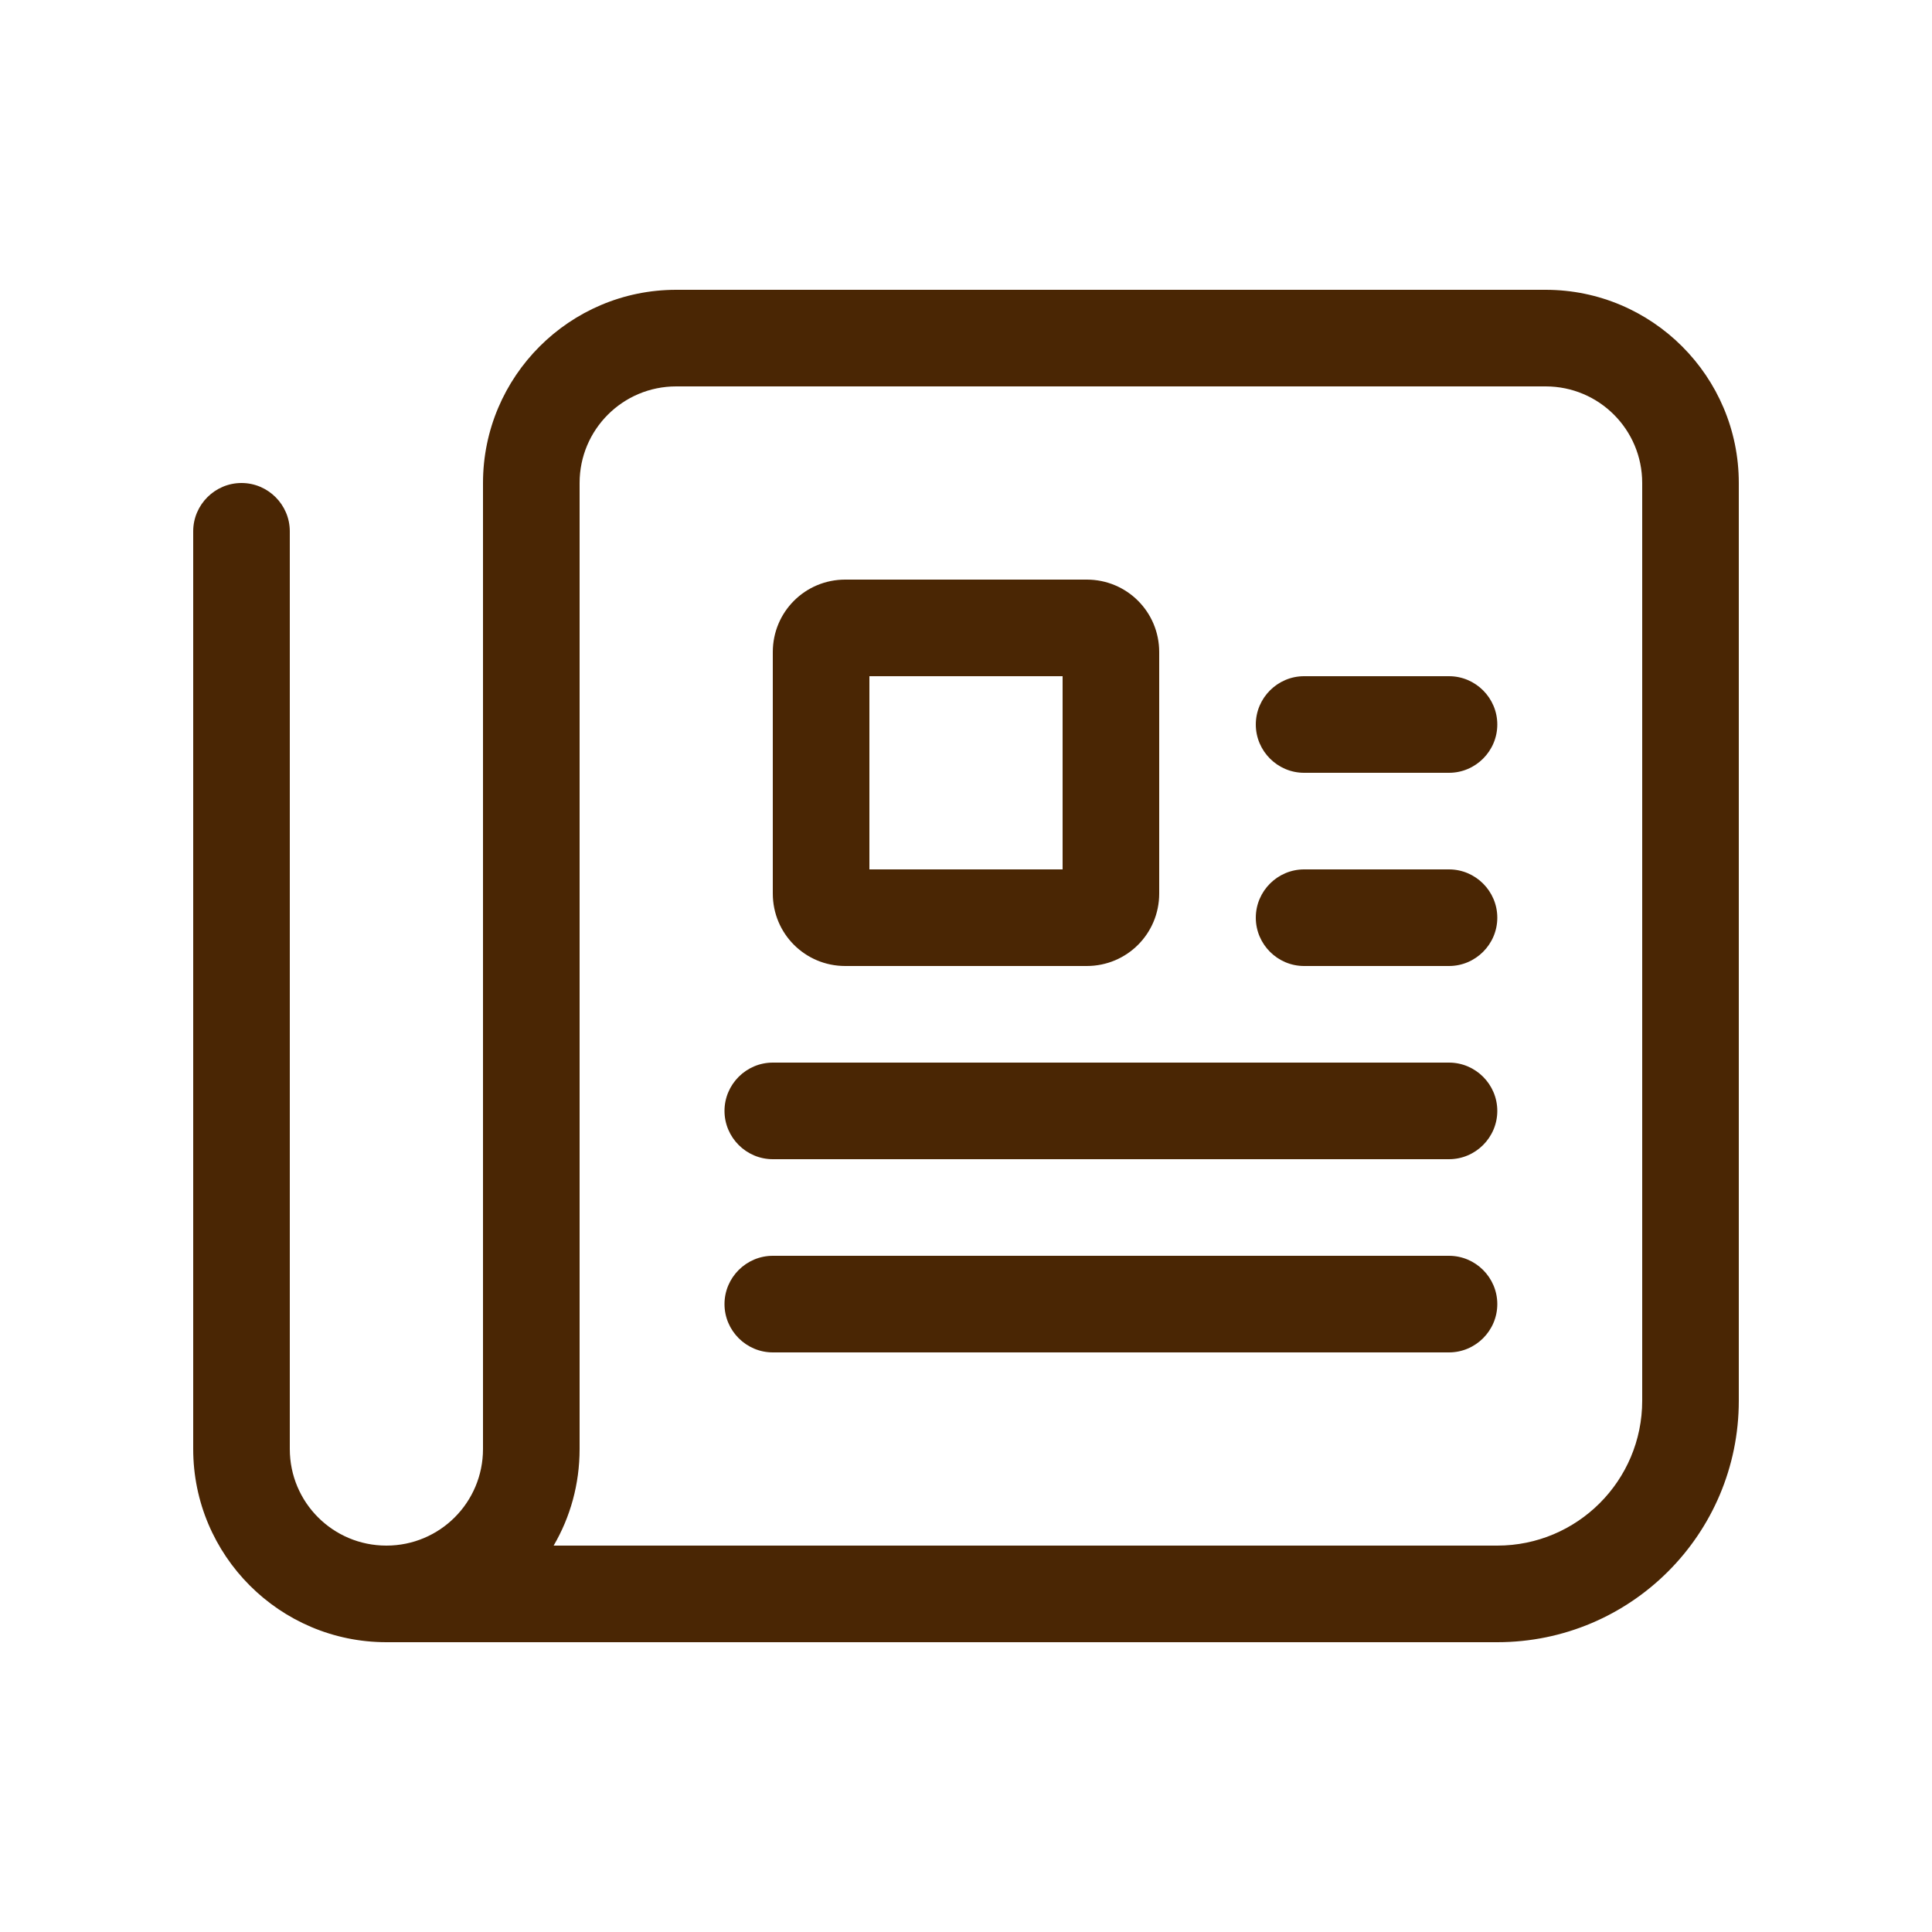 <svg xmlns="http://www.w3.org/2000/svg" viewBox="0 0 640 640"><path fill="#4A2604" d="M224 128c-17.7 0-32 14.3-32 32v320c0 11.7-3.1 22.6-8.6 32H496c26.5 0 48-21.5 48-48V160c0-17.7-14.3-32-32-32zm-96 384c17.7 0 32-14.3 32-32V160c0-35.3 28.7-64 64-64h288c35.3 0 64 28.7 64 64v304c0 44.2-35.8 80-80 80H128c-35.3 0-64-28.7-64-64V176c0-8.8 7.2-16 16-16s16 7.2 16 16v304c0 17.7 14.3 32 32 32m288-272c0-8.8 7.2-16 16-16h48c8.8 0 16 7.2 16 16s-7.2 16-16 16h-48c-8.8 0-16-7.2-16-16m0 64c0-8.8 7.2-16 16-16h48c8.8 0 16 7.2 16 16s-7.2 16-16 16h-48c-8.8 0-16-7.2-16-16m-176 64c0-8.8 7.2-16 16-16h224c8.8 0 16 7.2 16 16s-7.2 16-16 16H256c-8.8 0-16-7.2-16-16m0 64c0-8.8 7.2-16 16-16h224c8.8 0 16 7.2 16 16s-7.2 16-16 16H256c-8.8 0-16-7.2-16-16m48-144h64v-64h-64zm-32-72c0-13.3 10.7-24 24-24h80c13.3 0 24 10.7 24 24v80c0 13.3-10.7 24-24 24h-80c-13.3 0-24-10.7-24-24z"/></svg>